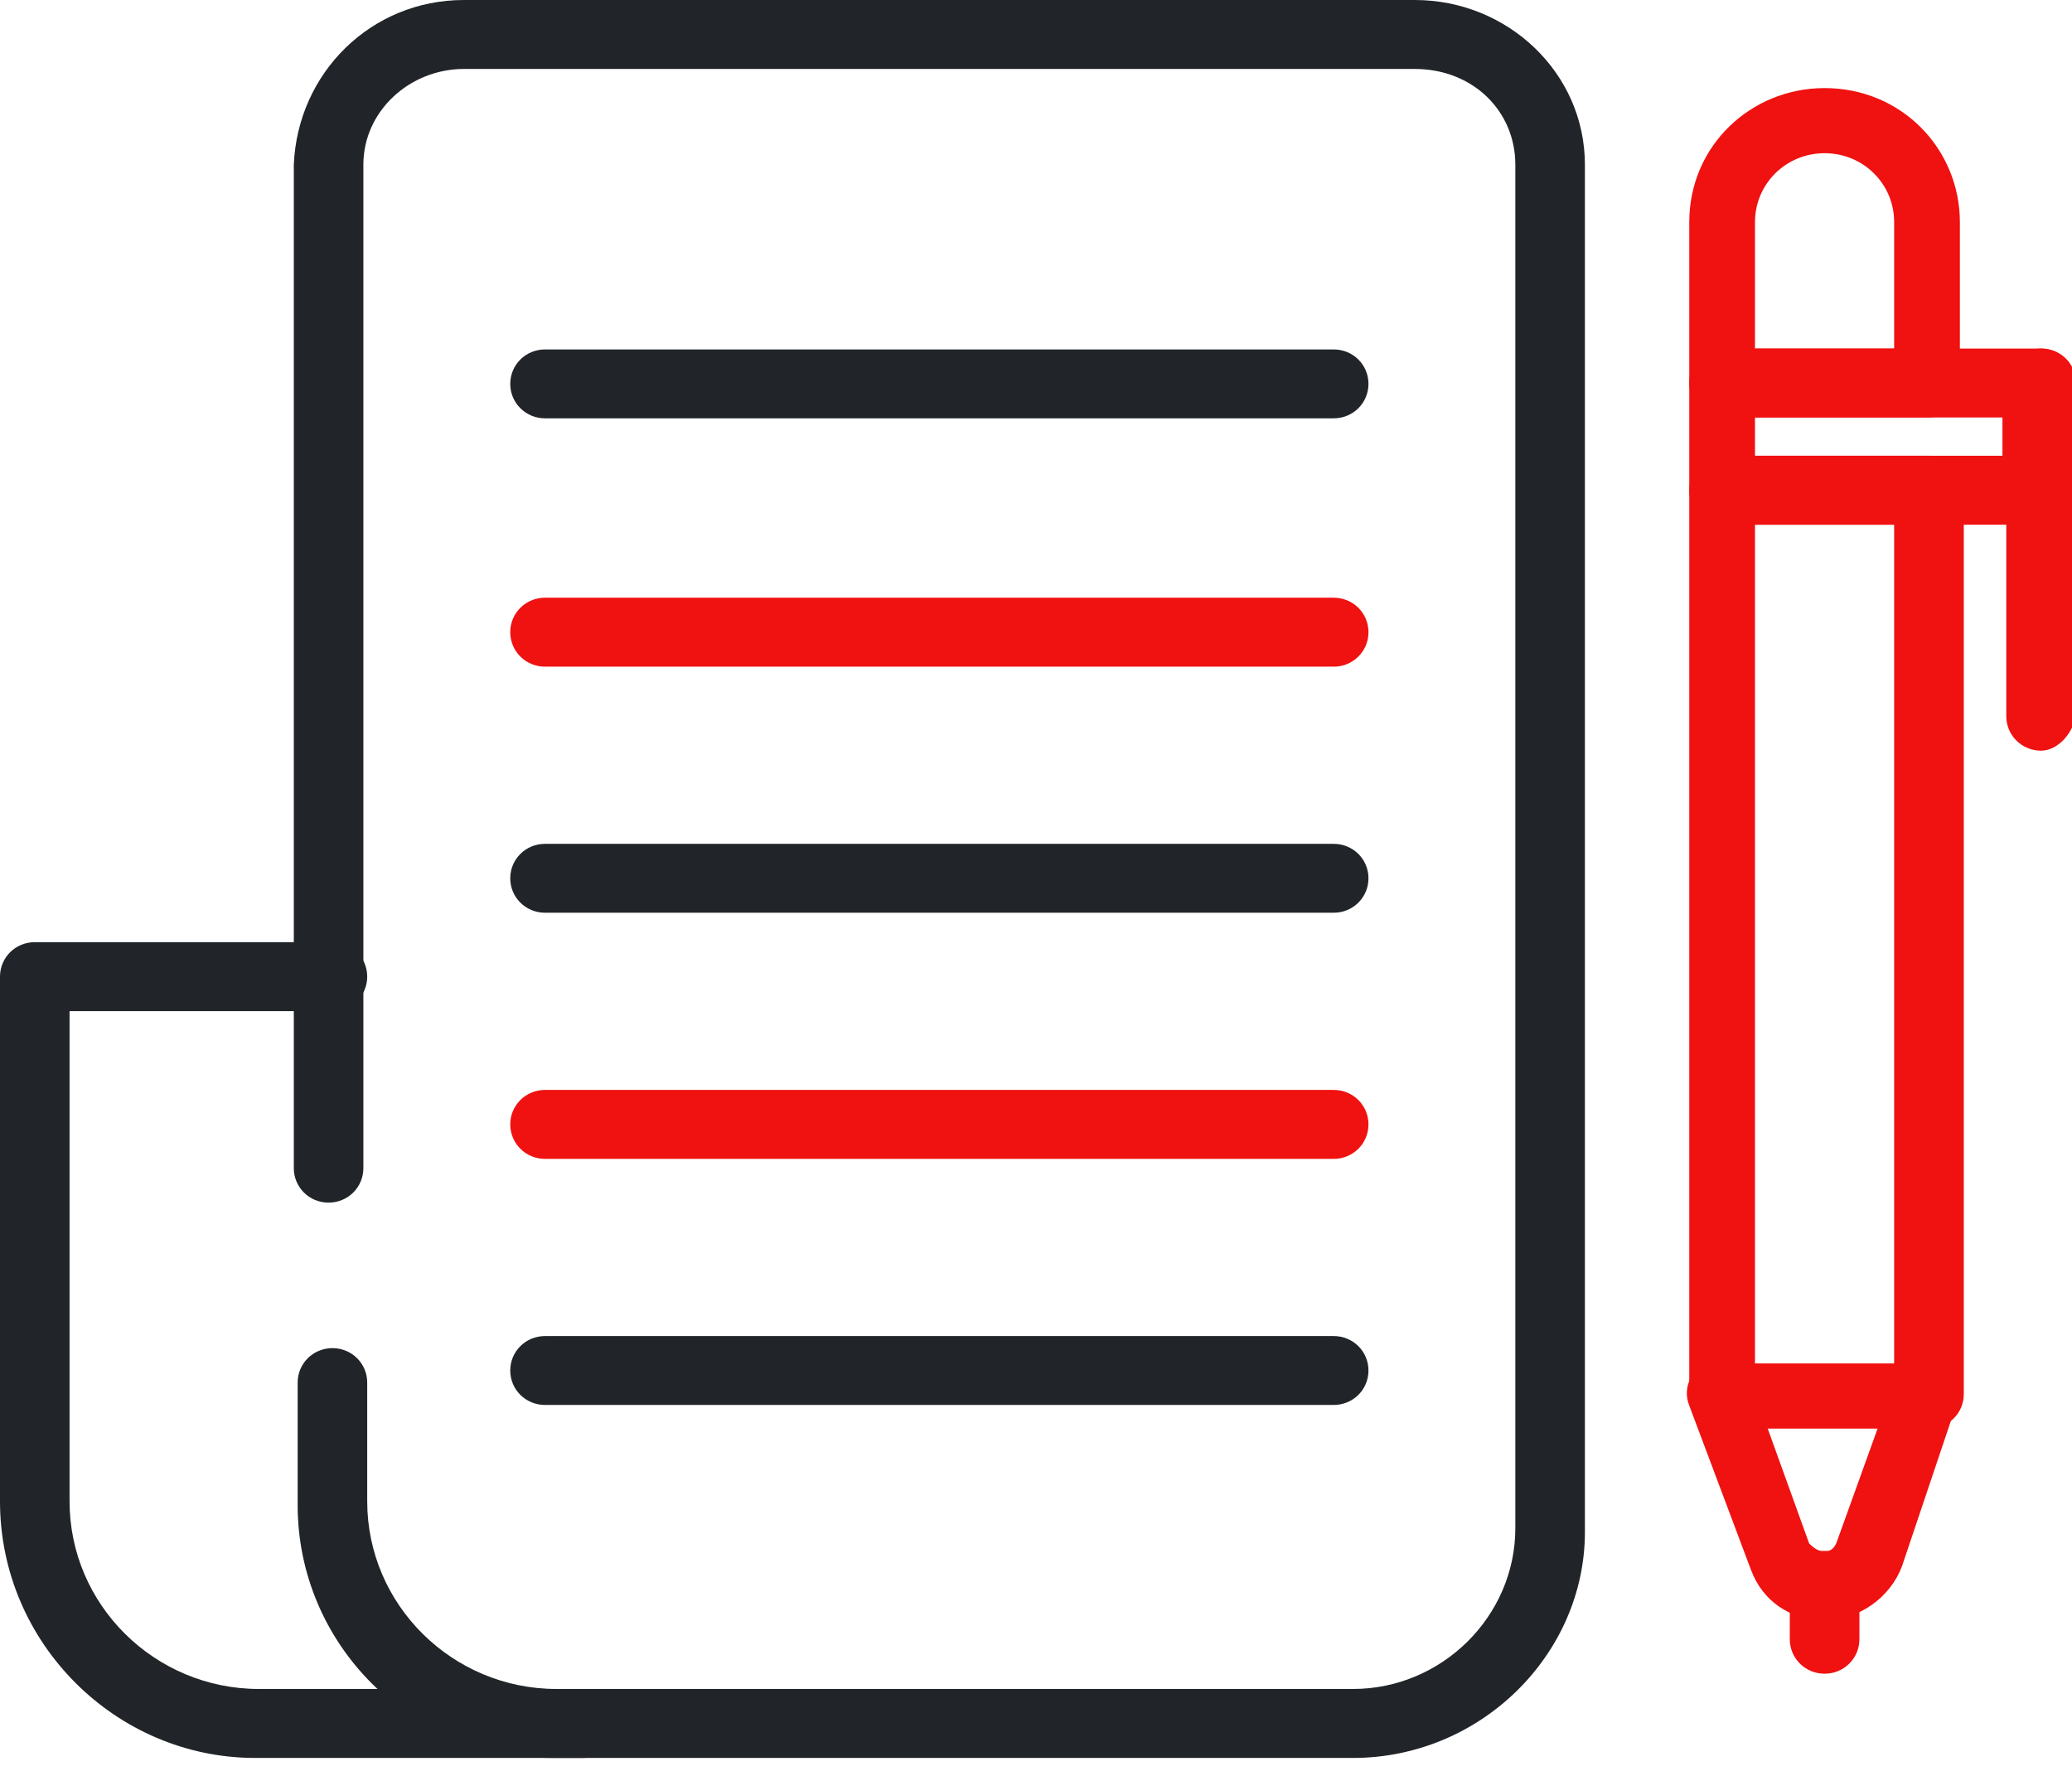 <svg width="35" height="30" viewBox="0 0 35 30" fill="none" xmlns="http://www.w3.org/2000/svg">
<g clip-path="url(#clip0_172_146)">
<path d="M22.854 29.697H9.338C6.922 29.697 5.028 27.756 5.028 25.427V23.356C5.028 23.033 5.289 22.774 5.616 22.774C5.942 22.774 6.203 23.033 6.203 23.356V25.362C6.203 27.109 7.64 28.532 9.403 28.532H22.854C24.356 28.532 25.597 27.303 25.597 25.815V2.782C25.597 1.876 24.879 1.165 23.899 1.165H7.836C6.922 1.165 6.138 1.876 6.138 2.782V19.733C6.138 20.057 5.877 20.316 5.55 20.316C5.224 20.316 4.963 20.057 4.963 19.733V2.782C5.028 1.229 6.269 0 7.836 0H23.899C25.466 0 26.772 1.229 26.772 2.782V25.88C26.772 27.95 25.009 29.697 22.854 29.697Z" fill="#212529"/>
<path d="M9.86 29.697H4.31C1.959 29.697 0 27.756 0 25.362V16.498C0 16.175 0.261 15.916 0.588 15.916H5.616C5.942 15.916 6.203 16.175 6.203 16.498C6.203 16.822 5.942 17.081 5.616 17.081H1.175V25.362C1.175 27.109 2.612 28.532 4.375 28.532H9.86C10.187 28.532 10.448 28.791 10.448 29.115C10.383 29.438 10.121 29.697 9.86 29.697Z" fill="#212529"/>
<path d="M30.821 27.368C30.233 27.368 29.776 27.044 29.58 26.527L28.535 23.745C28.405 23.421 28.601 23.098 28.862 23.033C29.189 22.904 29.515 23.098 29.58 23.356L30.56 26.074C30.69 26.203 30.756 26.203 30.821 26.203C30.886 26.203 30.951 26.203 31.017 26.074L31.996 23.356C32.127 23.033 32.453 22.904 32.715 23.033C33.041 23.162 33.172 23.486 33.041 23.745L32.127 26.462C31.931 26.98 31.409 27.368 30.821 27.368Z" fill="#F01111"/>
<path d="M34.478 8.864H29.123C28.797 8.864 28.535 8.605 28.535 8.282V6.47C28.535 6.146 28.797 5.888 29.123 5.888H34.478C34.804 5.888 35.065 6.146 35.065 6.47V8.282C35 8.605 34.739 8.864 34.478 8.864ZM29.645 7.699H33.825V7.052H29.645V7.699Z" fill="#F01111"/>
<path d="M32.584 7.052H29.123C28.797 7.052 28.535 6.793 28.535 6.47V3.753C28.535 2.459 29.58 1.488 30.821 1.488C32.127 1.488 33.106 2.523 33.106 3.753V6.47C33.172 6.793 32.91 7.052 32.584 7.052ZM29.645 5.888H31.996V3.753C31.996 3.106 31.474 2.588 30.821 2.588C30.168 2.588 29.645 3.106 29.645 3.753V5.888Z" fill="#F01111"/>
<path d="M32.584 24.133H29.123C28.797 24.133 28.535 23.874 28.535 23.55V8.282C28.535 7.958 28.797 7.699 29.123 7.699H32.584C32.91 7.699 33.172 7.958 33.172 8.282V23.55C33.172 23.874 32.91 24.133 32.584 24.133ZM29.645 23.033H31.996V8.864H29.645V23.033Z" fill="#F01111"/>
<path d="M34.478 12.681C34.151 12.681 33.89 12.422 33.89 12.099V6.47C33.89 6.146 34.151 5.888 34.478 5.888C34.804 5.888 35.065 6.146 35.065 6.47V12.099C35 12.422 34.739 12.681 34.478 12.681Z" fill="#F01111"/>
<path d="M30.821 28.274C30.494 28.274 30.233 28.015 30.233 27.691V26.785C30.233 26.462 30.494 26.203 30.821 26.203C31.147 26.203 31.409 26.462 31.409 26.785V27.691C31.409 28.015 31.147 28.274 30.821 28.274Z" fill="#F01111"/>
<path d="M22.528 7.067H9.207C8.881 7.067 8.619 6.808 8.619 6.485C8.619 6.161 8.881 5.903 9.207 5.903H22.528C22.855 5.903 23.116 6.161 23.116 6.485C23.116 6.808 22.855 7.067 22.528 7.067Z" fill="#212529"/>
<path d="M22.528 11.262H9.207C8.881 11.262 8.619 11.003 8.619 10.679C8.619 10.356 8.881 10.097 9.207 10.097H22.528C22.855 10.097 23.116 10.356 23.116 10.679C23.116 11.003 22.855 11.262 22.528 11.262Z" fill="#F01111"/>
<path d="M22.528 15.419H9.207C8.881 15.419 8.619 15.16 8.619 14.837C8.619 14.513 8.881 14.255 9.207 14.255H22.528C22.855 14.255 23.116 14.513 23.116 14.837C23.116 15.16 22.855 15.419 22.528 15.419Z" fill="#212529"/>
<path d="M22.528 19.577H9.207C8.881 19.577 8.619 19.318 8.619 18.994C8.619 18.671 8.881 18.412 9.207 18.412H22.528C22.855 18.412 23.116 18.671 23.116 18.994C23.116 19.318 22.855 19.577 22.528 19.577Z" fill="#F01111"/>
<path d="M22.528 23.734H9.207C8.881 23.734 8.619 23.476 8.619 23.152C8.619 22.828 8.881 22.57 9.207 22.57H22.528C22.855 22.57 23.116 22.828 23.116 23.152C23.116 23.476 22.855 23.734 22.528 23.734Z" fill="#212529"/>
</g>
<defs>
<clipPath id="clip0_172_146">
<rect width="35" height="29.697" fill="white"/>
</clipPath>
</defs>
</svg>
